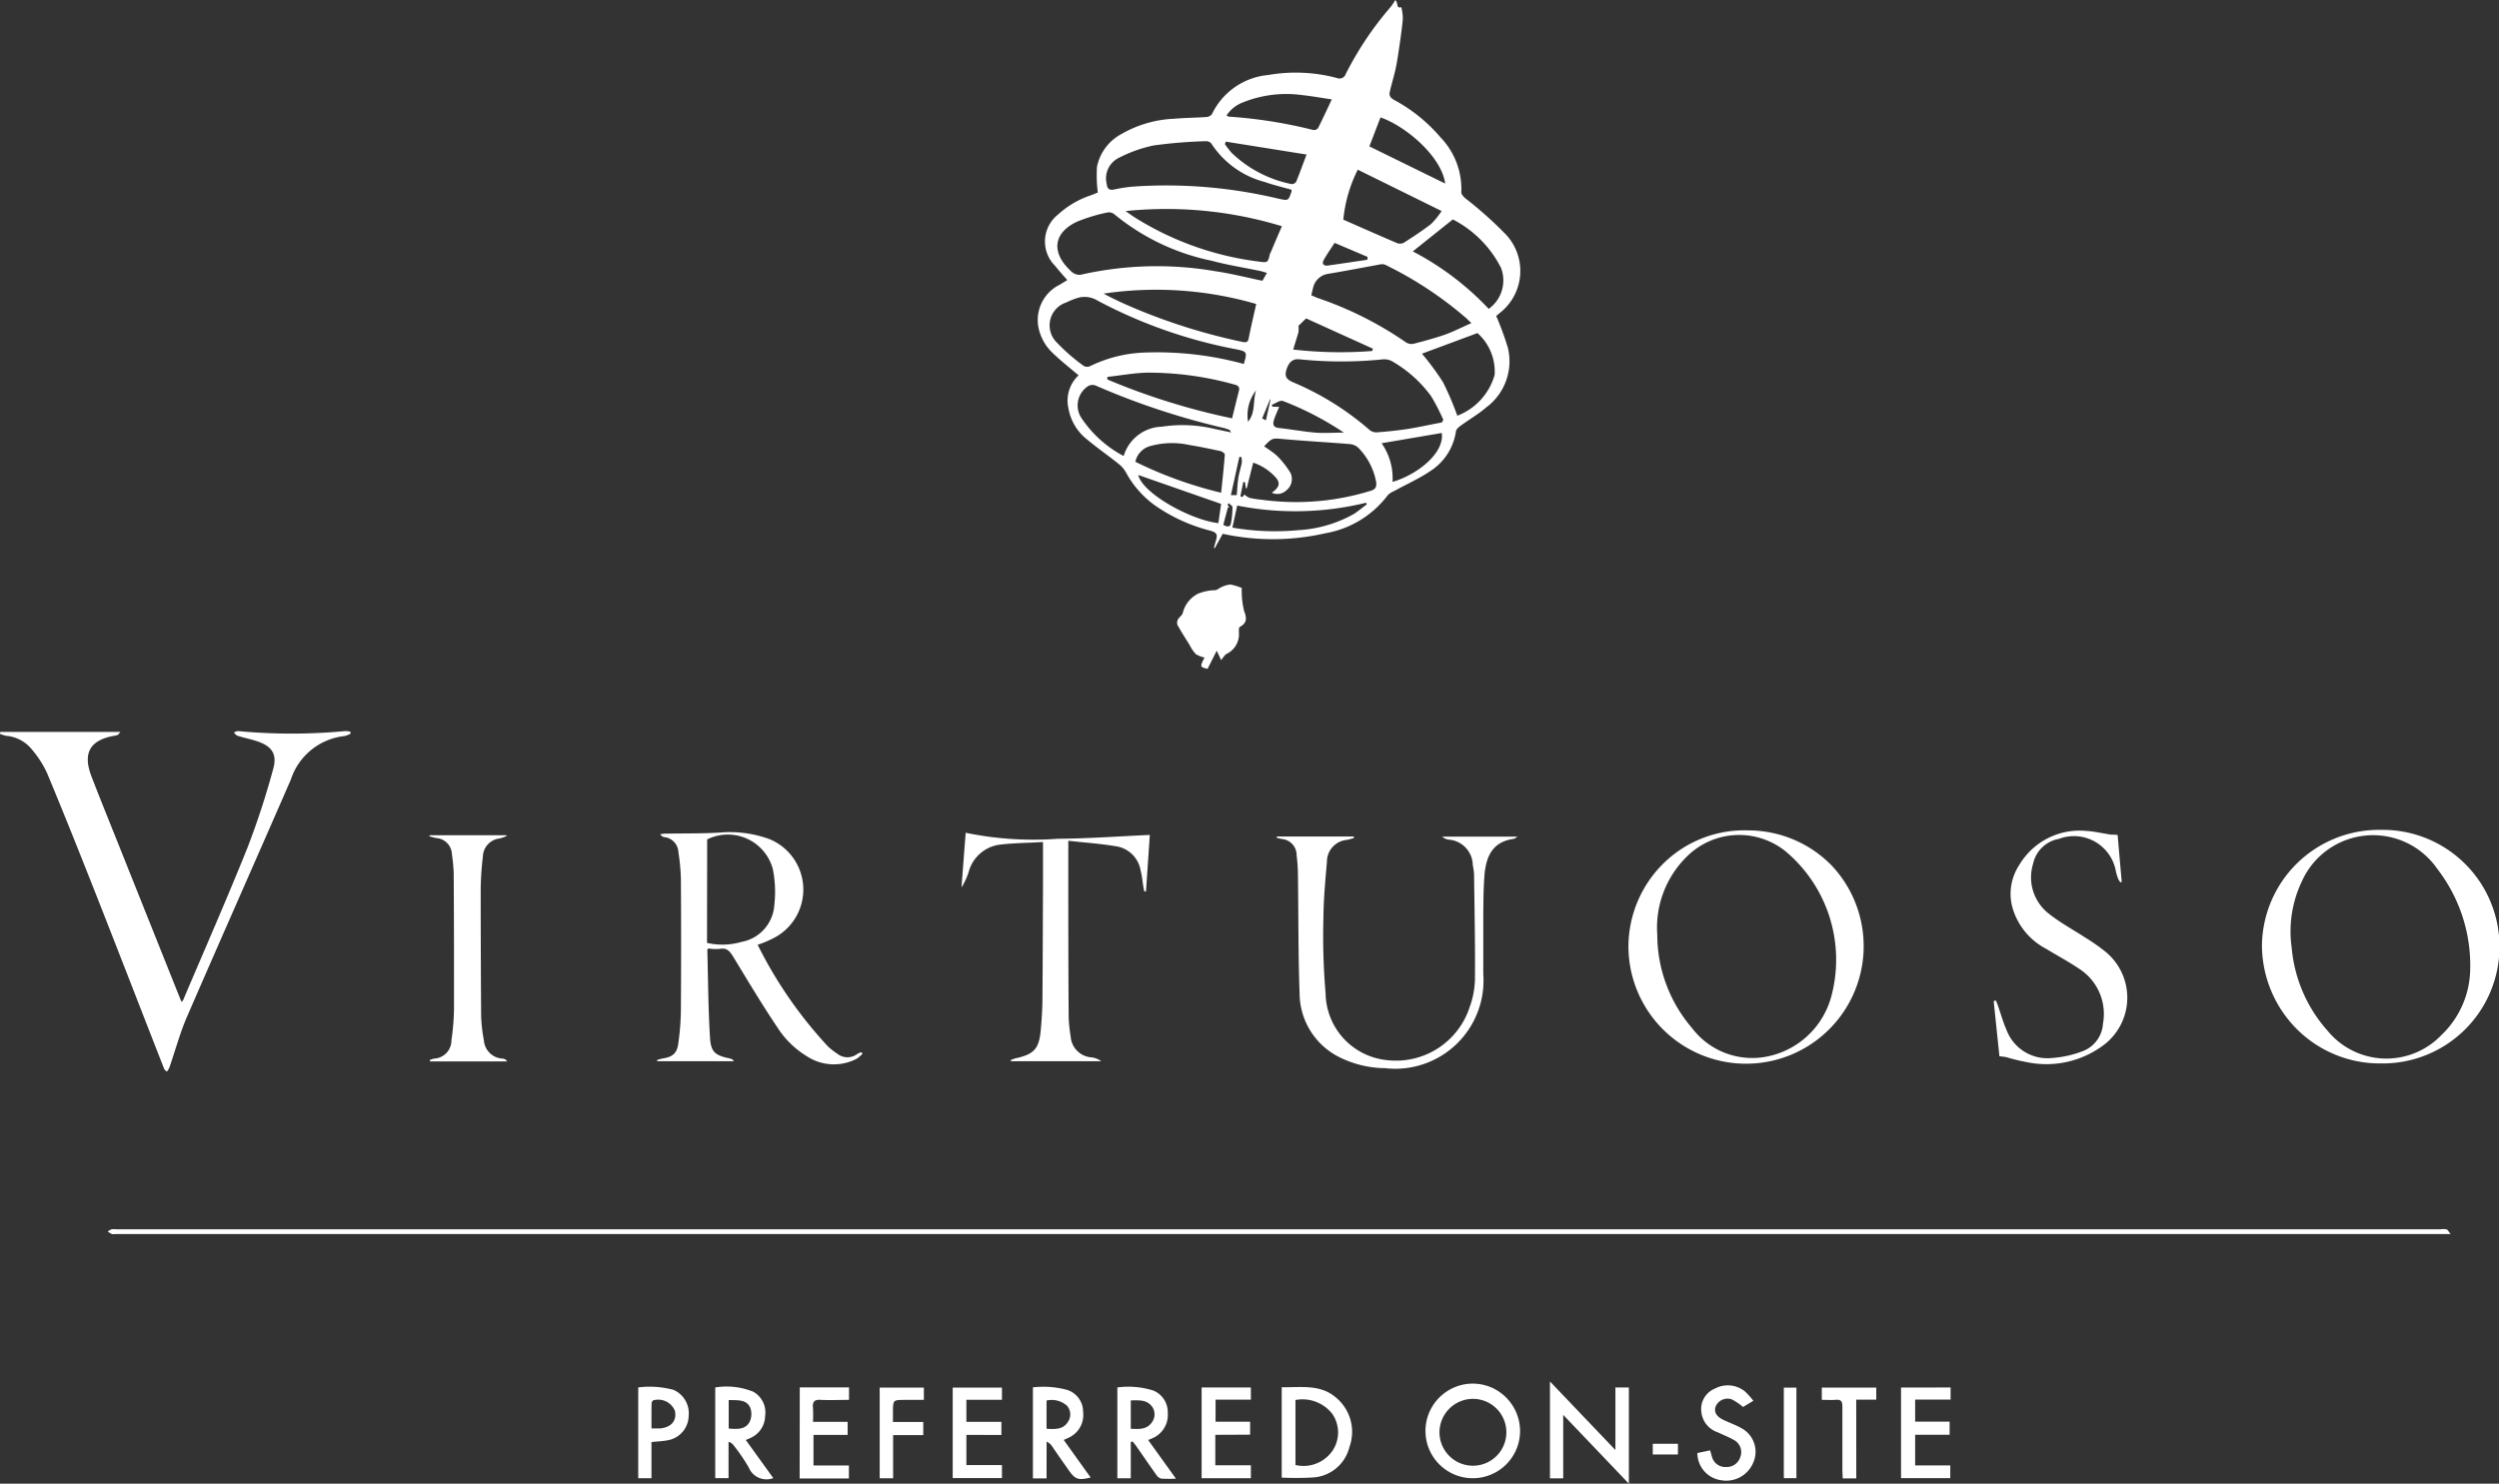 <?xml version="1.0" encoding="UTF-8"?> <svg xmlns="http://www.w3.org/2000/svg" width="114.179" height="67.808" viewBox="0 0 114.179 67.808"><rect x="0" y="0" width="114.179" height="67.808" fill="#333333" stroke="none"/><g id="Layer_2" data-name="Layer 2" transform="translate(0 0)"><g id="Layer_1" data-name="Layer 1" transform="translate(0 0)"><path id="Path_914" data-name="Path 914" d="M192.365,8.8a6.293,6.293,0,0,1-.038-1.174,2.191,2.191,0,0,1,1.138-1.512,5.239,5.239,0,0,1,2.4-.688c.488-.043.978-.045,1.465-.078a.352.352,0,0,0,.25-.131,3.162,3.162,0,0,1,2.57-1.789,7.294,7.294,0,0,1,3.148.139.3.3,0,0,0,.238-.006.3.3,0,0,0,.157-.18A15.062,15.062,0,0,1,205.73.335,2.615,2.615,0,0,0,205.958,0c.15.149.022.4.273.328a2.215,2.215,0,0,1,.07.537c-.045.486-.115.973-.188,1.456-.043.3-.09.592-.155.884s-.178.655-.25.985c-.048.181.032.287.2.38a7.326,7.326,0,0,1,2.115,1.708,3.4,3.4,0,0,1,.95,2.52c0,.076.093.179.168.252a17.767,17.767,0,0,1,1.79,1.587,2.435,2.435,0,0,1-.225,3.686c-.058.055-.12.1-.138.118a13.238,13.238,0,0,1,.538,1.472,2.627,2.627,0,0,1-1,2.711c-.36.312-.783.552-1.17.837-.085.063-.195.159-.208.252a2.594,2.594,0,0,1-1.175,1.819c-.518.35-1.1.607-1.648.91a.835.835,0,0,0-.293.192,4.543,4.543,0,0,1-2.858,1.739,10.792,10.792,0,0,1-4.683.023l-.362.658-.04-.013c.028-.1.052-.2.083-.3.1-.315.055-.4-.25-.489a7.722,7.722,0,0,1-2.573-1.187,4.5,4.5,0,0,1-1.288-1.492,1.354,1.354,0,0,0-.348-.391c-.515-.411-1.063-.786-1.56-1.217a2.321,2.321,0,0,1-.71-1.3,1.58,1.58,0,0,1,.463-1.512c-.4-.34-.8-.653-1.17-1.008a2.2,2.2,0,0,1-.67-1.22,1.8,1.8,0,0,1,1-1.925c.1-.066.2-.121.325-.2-.2-.227-.385-.433-.558-.65a1.571,1.571,0,0,1,.148-2.356,4.15,4.15,0,0,1,1.5-.874Zm15.713,10.513.075-.123a9.727,9.727,0,0,0-.555-1.078,5.766,5.766,0,0,0-1.75-1.58.745.745,0,0,0-.442-.111,18.66,18.66,0,0,1-3.825,0c-.323-.033-.5.141-.605.5-.092.315.053.436.315.552a12.985,12.985,0,0,1,3.5,2.185.5.5,0,0,0,.348.1c.478-.038.955-.086,1.428-.161S207.573,19.4,208.078,19.309Zm-5.958-5.818c.09.038.205.093.325.136a16.231,16.231,0,0,1,4,2.016.467.467,0,0,0,.353.063c.473-.121.948-.252,1.408-.408.405-.144.79-.343,1.23-.537-.11-.1-.162-.146-.21-.2a17.01,17.01,0,0,0-3.75-2.474.5.5,0,0,0-.268.005c-.783.141-1.565.295-2.35.423a.828.828,0,0,0-.65.607C202.18,13.237,202.15,13.355,202.12,13.491Zm-3.085,3.14c.163-.544.15-.567-.338-.67a22.274,22.274,0,0,1-6.335-2.222,1.127,1.127,0,0,0-1-.1,3.365,3.365,0,0,0-.44.181,1.1,1.1,0,0,0-.41,1.85,8.518,8.518,0,0,0,1.22,1.056.328.328,0,0,0,.288,0,6.156,6.156,0,0,1,2.543-.62,15.065,15.065,0,0,1,4.473.524Zm.027,5.964a.83.83,0,0,0,.235.156,5.123,5.123,0,0,0,.59.088,11.538,11.538,0,0,0,4.948-.413c.218-.071.27-.166.25-.388a3.007,3.007,0,0,0-.8-1.56.64.64,0,0,0-.4-.186c-1.013-.083-2.03-.139-3.043-.229-.5-.043-.5-.066-.878.33.115.081.23.156.34.237a2.138,2.138,0,0,1,.335.285,4.323,4.323,0,0,1,.525.685.658.658,0,0,1-.193.814.594.594,0,0,1-.658.1c.325-.224.4-.416.215-.658a2.429,2.429,0,0,0-1.063-.716c-.1.4-.2.784-.293,1.167h-.045l-.038-.28h-.08c-.043.219-.088.438-.13.655l.1.028Zm1.03-10.127c-.115-.033-.21-.068-.31-.088-.733-.154-1.475-.27-2.2-.464a10.244,10.244,0,0,1-4.473-2.137.4.4,0,0,0-.327-.068,7.854,7.854,0,0,0-1.365.416c-1.07.5-1.19,1.378-.34,2.2a.8.8,0,0,0,.21.171.514.514,0,0,0,.3.053,15.724,15.724,0,0,1,6.155-.159c.718.106,1.425.287,2.145.436Zm1.125-3.8c-.423-.121-.83-.217-1.225-.355a4.157,4.157,0,0,1-2.445-1.764.321.321,0,0,0-.25-.1,21.963,21.963,0,0,0-2.38.194,6.285,6.285,0,0,0-1.645.595,1.044,1.044,0,0,0-.5,1.167c.023.2.1.3.338.252a6.316,6.316,0,0,1,.975-.141,22.1,22.1,0,0,1,6.523.557c.465.1.463.113.615-.348a.192.192,0,0,0-.015-.058Zm-.438,1.668a18.1,18.1,0,0,0-7.145-.693c.192.134.3.214.42.29a13.845,13.845,0,0,0,5.655,2.016c.423.06.425.058.523-.36,0-.02.023-.033.03-.05C200.433,11.132,200.6,10.742,200.78,10.331Zm-1.175,3.553a16.39,16.39,0,0,0-6.975-.474c.417.227.843.423,1.27.607a27.009,27.009,0,0,0,5.04,1.593c.143.03.273.066.318-.146.1-.522.225-1.033.347-1.587Zm4.638-6.138a6.453,6.453,0,0,0-.66,2.283c.815.358,1.643.726,2.478,1.081a.375.375,0,0,0,.3-.033c.418-.27.835-.542,1.23-.847a3.661,3.661,0,0,0,.483-.595Zm5.978,6.365a1.6,1.6,0,0,0,.565-1.882,5.058,5.058,0,0,0-2.2-2.21l-1.828,1.461A13.041,13.041,0,0,1,210.221,14.111Zm-11.763,5.644c-.057-.091-.065-.116-.08-.121-.075-.028-.15-.055-.225-.076a33.787,33.787,0,0,1-5.9-1.953.4.4,0,0,0-.343.04,1.052,1.052,0,0,0-.263,1.494,5.271,5.271,0,0,0,1.9,1.693,1.879,1.879,0,0,1,1.75-1.341,6.252,6.252,0,0,1,2.35.091Zm8.718-3.6a12.222,12.222,0,0,1,.96,1.3,13.709,13.709,0,0,1,.655,1.535,2.822,2.822,0,0,0,1.705-1.862,2.358,2.358,0,0,0-.783-1.915ZM198.5,19.12c.112-.456.21-.862.312-1.26.048-.186-.057-.252-.21-.287a14.6,14.6,0,0,0-4.023-.542c-.593.02-1.185.129-1.778.194v.118a30.822,30.822,0,0,0,5.7,1.776Zm-.5,3.4c.063-.6.125-1.172.168-1.746,0-.05-.12-.141-.2-.159-.467-.1-.935-.2-1.408-.275a3.68,3.68,0,0,0-1.805.048.947.947,0,0,0-.675.716A18.628,18.628,0,0,0,198,22.519Zm.25-17.243c.045.028.07.053.095.053a21.609,21.609,0,0,1,3.868.612.249.249,0,0,0,.215-.086c.21-.418.405-.842.628-1.313-.482-.073-.923-.151-1.368-.2a5.3,5.3,0,0,0-2.675.33,1.537,1.537,0,0,0-.763.6Zm6.405,17.772-.033-.073a13.64,13.64,0,0,1-5.888.129c-.072.335-.145.658-.22,1.008a11.514,11.514,0,0,0,3.02.116,5.843,5.843,0,0,0,2.533-.741c.205-.134.4-.3.588-.438Zm.118-16.359,3.465,1.7c-.173-1.26-1.84-2.646-2.958-3.024Zm-6.56-.217-.043.111a4.314,4.314,0,0,0,.308.4,5.5,5.5,0,0,0,2.75,1.431.249.249,0,0,0,.2-.108c.158-.386.3-.781.475-1.245Zm7.618,15.55c1.123-.325,2.38-1.308,2.25-2.235l-2.75.469a2.788,2.788,0,0,1,.5,1.766Zm-4.538-6.048a18.915,18.915,0,0,0,3.61.066l.03-.106-3.05-1.383-.35.338a1.251,1.251,0,0,1,0,.287c-.07.249-.152.5-.24.791Zm-7.08,5.733c.188.826,2.365,2.051,3.66,2.2l.125-.879Zm6.438-3.114c-.092.227-.178.408-.237.595s-.048.343.22.37c.555.06,1.105.164,1.66.212.41.035.825,0,1.313,0a14.122,14.122,0,0,0-2.785-1.446c-.13-.048-.34.113-.512.176l.035.086Zm2.533-7.494c-.193.3-.363.537-.5.789-.075.136-.035.252.153.252.615-.086,1.228-.179,1.843-.27l.013-.129Zm-4.47,11.528c.022-.27.03-.5.067-.756s.118-.489.165-.736a.946.946,0,0,0-.023-.252h-.092c-.128.575-.25,1.147-.388,1.746Zm-.338.572-.065-.018-.213.806c.163.088.31.126.35-.073a4.067,4.067,0,0,0,.07-.738c0-.058-.11-.118-.168-.179l-.06.063Zm1.225-5.367a1.853,1.853,0,0,0-.373,1.441c.355-.418.213-.947.37-1.441Zm.658.421h-.025l-.36.869.172.088Z" transform="translate(-142.206 0)" fill="#fff"></path><path id="Path_915" data-name="Path 915" d="M16.016,132.716a1.043,1.043,0,0,1-.273.108,2.908,2.908,0,0,0-2.453,1.986c-1.57,3.606-3.17,7.212-4.733,10.812-.33.756-.548,1.572-.82,2.359a.9.9,0,0,1-.115.184c-.043-.045-.105-.083-.125-.139-.98-2.5-1.95-5.014-2.935-7.517-.793-2.016-1.588-4.017-2.418-6.007a4.73,4.73,0,0,0-.778-1.169,1.687,1.687,0,0,0-1.088-.519,2.25,2.25,0,0,1-.28-.088l.015-.091H5.5c-.063.073-.088.121-.125.139a.78.78,0,0,1-.173.04c-1.093.2-1.43.791-1.025,1.847.435,1.134.9,2.268,1.345,3.387l2.718,6.8c.015.035.033.071.06.131a.565.565,0,0,0,.07-.093c.985-2.318,2-4.624,2.938-6.962a36.266,36.266,0,0,0,1.175-3.6c.19-.673-.063-1.036-.728-1.26-.293-.1-.6-.156-.9-.252-.068-.02-.118-.1-.175-.149.068-.023.14-.073.205-.065a26.07,26.07,0,0,0,4.878,0,.975.975,0,0,1,.25.03Z" transform="translate(0 -99.185)" fill="#fff"></path><path id="Path_916" data-name="Path 916" d="M124.653,156.07a19.663,19.663,0,0,0,3.208,4.641,3.026,3.026,0,0,0,.425.333.745.745,0,0,0,.92.015.893.893,0,0,1,.18-.081l.06.068a1.524,1.524,0,0,1-.277.237,2.247,2.247,0,0,1-2.263-.116,4.177,4.177,0,0,1-1.223-1.131c-.75-1.1-1.448-2.268-2.143-3.414-.155-.252-.287-.426-.615-.365a2.128,2.128,0,0,1-.523-.02c-.025.03-.048.045-.048.06.035,1.348.04,2.7.123,4.032.043.663.25.8.925.942a.25.25,0,0,1,.165.121h-3.5l-.017-.05a1.762,1.762,0,0,1,.273-.078c.43-.066.64-.227.7-.66a11.682,11.682,0,0,0,.123-1.562q.02-2.991,0-5.979a9.215,9.215,0,0,0-.115-1.23.716.716,0,0,0-.65-.683.25.25,0,0,1-.173-.134,1.866,1.866,0,0,1,.207-.025c.838-.015,1.675,0,2.513-.05a5.274,5.274,0,0,1,2.265.3,2.492,2.492,0,0,1,.11,4.563A4.949,4.949,0,0,1,124.653,156.07Zm-2.313-.086a3.152,3.152,0,0,0,1.573-.045,1.832,1.832,0,0,0,1.5-1.666,5.333,5.333,0,0,0-.067-1.668,2.13,2.13,0,0,0-3-1.351Z" transform="translate(-90.036 -112.891)" fill="#fff"></path><path id="Path_917" data-name="Path 917" d="M126.729,223.153H20.023a.421.421,0,0,1-.15,0,1.4,1.4,0,0,1-.193-.116.843.843,0,0,1,.18-.1.837.837,0,0,1,.21,0H126.264a.864.864,0,0,1,.268,0C126.592,222.947,126.629,223.035,126.729,223.153Z" transform="translate(-14.76 -166.755)" fill="#fff"></path><path id="Path_918" data-name="Path 918" d="M418.788,161.2a5.363,5.363,0,0,1-3.824-1.563,5.449,5.449,0,0,1-1.6-3.832,5.349,5.349,0,0,1,5.4-5.279,5.338,5.338,0,1,1,.028,10.674Zm4.09-4.256a7.2,7.2,0,0,0-1.5-4.631,3.564,3.564,0,0,0-6.188.562,5.311,5.311,0,0,0-.465,3.054,6.552,6.552,0,0,0,1.64,3.78,3.475,3.475,0,0,0,5.193.2A4.226,4.226,0,0,0,422.878,156.948Z" transform="translate(-310.016 -112.599)" fill="#fff"></path><path id="Path_919" data-name="Path 919" d="M297.6,155.891a5.355,5.355,0,0,1,1.633-3.814,5.269,5.269,0,0,1,3.852-1.477,5.335,5.335,0,0,1,3.805,1.609,5.374,5.374,0,1,1-9.29,3.682Zm1.318-.529a6.554,6.554,0,0,0,1.583,4.266,3.453,3.453,0,0,0,3.233,1.341,3.809,3.809,0,0,0,3.125-2.744,6.467,6.467,0,0,0-2.065-6.657,3.385,3.385,0,0,0-4.52.224A4.554,4.554,0,0,0,298.917,155.362Z" transform="translate(-223.197 -112.649)" fill="#fff"></path><path id="Path_920" data-name="Path 920" d="M233.315,151.713h3.515l.015.066a3.127,3.127,0,0,1-.325.088,1,1,0,0,0-.913,1c-.073.852-.153,1.7-.16,2.558a30.779,30.779,0,0,0,.1,3.465,3.114,3.114,0,0,0,2.773,3.039,3.539,3.539,0,0,0,3.8-2.394,4.029,4.029,0,0,0,.25-1.26c.015-1.61-.02-3.22-.04-4.83a2.672,2.672,0,0,0-.058-.418,1.19,1.19,0,0,0-1.12-1.174.523.523,0,0,1-.28-.136h3.445c-.105.068-.135.1-.165.1-.885.121-1.27.673-1.348,1.686-.045.592-.048,1.187-.053,1.779V158a4.032,4.032,0,0,1-4.485,4.3,4.78,4.78,0,0,1-2.133-.524,3.279,3.279,0,0,1-1.775-2.89c-.065-1.809-.05-3.621-.075-5.433a7.225,7.225,0,0,0-.06-.872.74.74,0,0,0-.688-.756l-.22-.053Z" transform="translate(-174.98 -113.482)" fill="#fff"></path><path id="Path_921" data-name="Path 921" d="M179.435,151.456c-.713.04-1.36.045-2,.123a1.7,1.7,0,0,0-1.4,1.26,3.061,3.061,0,0,1-.325.693c.065-.832.128-1.661.193-2.5a15.192,15.192,0,0,0,4.208.275c1.41-.01,2.808-.113,4.205-.176-.055.821-.115,1.7-.175,2.585h-.075c-.017-.076-.035-.151-.047-.229-.04-.252-.062-.5-.125-.741a1.341,1.341,0,0,0-1.053-1.084c-.72-.128-1.455-.174-2.25-.265v.859c0,2.414,0,4.828.018,7.242a6.826,6.826,0,0,0,.09.839,1.022,1.022,0,0,0,.953.96.918.918,0,0,1,.443.176h-4.118l-.023-.045a1.615,1.615,0,0,1,.208-.083c.87-.186,1.1-.436,1.175-1.333.04-.461.07-.925.073-1.386.015-1.872.02-3.744.027-5.614C179.438,152.507,179.435,152.008,179.435,151.456Z" transform="translate(-131.781 -112.973)" fill="#fff"></path><path id="Path_922" data-name="Path 922" d="M370.013,150.847c.062.726.125,1.439.188,2.149l-.062.018a.847.847,0,0,1-.1-.156c-.042-.1-.07-.209-.1-.315a1.946,1.946,0,0,0-2.615-1.512,1.455,1.455,0,0,0-1.17,1.126,2.1,2.1,0,0,0,.728,2.3c.522.413,1.12.733,1.68,1.1a8.577,8.577,0,0,1,.86.6,2.712,2.712,0,0,1-.165,4.379,4.349,4.349,0,0,1-3.25.723,9.483,9.483,0,0,1-1.075-.252c-.1-.023-.21-.03-.32-.045l-.262-2.52.1-.028c.03.073.062.144.088.217.133.378.238.769.4,1.134a2,2,0,0,0,2.108,1.275,4.744,4.744,0,0,0,1.443-.338,1.441,1.441,0,0,0,.855-1.227,2.454,2.454,0,0,0-1.105-2.52c-.478-.325-1-.6-1.488-.9a3.078,3.078,0,0,1-1.558-1.938,2.387,2.387,0,0,1,.318-1.882,3.208,3.208,0,0,1,3.07-1.57c.375.023.75.113,1.122.169C369.8,150.837,369.89,150.837,370.013,150.847Z" transform="translate(-273.259 -112.69)" fill="#fff"></path><path id="Path_923" data-name="Path 923" d="M78.463,151.49h3.5l.022.03a1.953,1.953,0,0,1-.32.116.856.856,0,0,0-.773.829,13.96,13.96,0,0,0-.1,1.441q0,2.93.02,5.859a7.57,7.57,0,0,0,.127,1.109.9.9,0,0,0,.855.824.25.25,0,0,1,.205.129H78.48l-.015-.063a1.305,1.305,0,0,1,.19-.066.831.831,0,0,0,.8-.837,11.131,11.131,0,0,0,.118-1.441c0-2.074,0-4.148-.015-6.221a7.936,7.936,0,0,0-.08-.839.768.768,0,0,0-.71-.741c-.108-.02-.215-.053-.323-.081Z" transform="translate(-58.829 -113.317)" fill="#fff"></path><path id="Path_924" data-name="Path 924" d="M216.519,109.873c-.35-.083-.355-.093-.138-.519a1.227,1.227,0,0,1-.4-.154,1.936,1.936,0,0,1-.29-.431c-.185-.295-.373-.59-.543-.895a.312.312,0,0,1,.015-.252c.057-.111.2-.194.225-.307a1.341,1.341,0,0,1,.68-.869,2.166,2.166,0,0,1,.815-.169c.087-.015.163-.093.25-.129a1.193,1.193,0,0,1,.425-.129,2.394,2.394,0,0,1,.525.159,3.752,3.752,0,0,0,.108,1.058c.127.325.13.544-.2.721-.05.028-.043.186-.038.285a.991.991,0,0,1-.565.947c-.1.058-.158.184-.25.282l-.2-.428Z" transform="translate(-161.346 -79.305)" fill="#fff"></path><path id="Path_925" data-name="Path 925" d="M264.835,253.206a2.161,2.161,0,1,1-3.253-1.958,2.145,2.145,0,0,1,2.2.008A2.181,2.181,0,0,1,264.835,253.206Zm-3.68-.038a1.528,1.528,0,1,0,1.544-1.523A1.534,1.534,0,0,0,261.155,253.168Z" transform="translate(-195.385 -187.714)" fill="#fff"></path><path id="Path_926" data-name="Path 926" d="M286.865,255.232l-3-3.145v2.9h-.605V250.56l2.99,3.135v-2.86h.615Z" transform="translate(-212.442 -187.424)" fill="#fff"></path><path id="Path_927" data-name="Path 927" d="M234.24,255.707v-4.132c.863.018,1.75-.151,2.47.466a2.031,2.031,0,0,1,.623,2.268,1.826,1.826,0,0,1-1.668,1.391A14.084,14.084,0,0,1,234.24,255.707Zm.628-.577a1.606,1.606,0,0,0,1.723-.7,1.494,1.494,0,0,0-.055-1.656,1.733,1.733,0,0,0-1.668-.615Z" transform="translate(-175.678 -188.176)" fill="#fff"></path><path id="Path_928" data-name="Path 928" d="M204.813,254.065v1.661H204.2v-4.15a3.8,3.8,0,0,1,1.64.141,1.066,1.066,0,0,1,.663,1.026,1.153,1.153,0,0,1-.625,1.119c-.077.04-.16.071-.27.118l1.268,1.764a5.668,5.668,0,0,1-.665,0,.37.37,0,0,1-.223-.161c-.31-.433-.608-.872-.913-1.308-.055-.078-.115-.151-.175-.227Zm0-.6c.39.018.75.043.983-.32a.609.609,0,0,0-.022-.708c-.25-.317-.6-.267-.96-.27Z" transform="translate(-153.148 -188.167)" fill="#fff"></path><path id="Path_929" data-name="Path 929" d="M189.4,255.737h-.623v-4.16a4.158,4.158,0,0,1,1.57.118,1.048,1.048,0,0,1,.723,1.008,1.136,1.136,0,0,1-.585,1.136c-.088.048-.18.086-.3.141.413.577.818,1.144,1.23,1.716-.58.141-.708.093-1.025-.365-.25-.353-.5-.711-.738-1.063a.549.549,0,0,0-.25-.209Zm0-2.268c.4.023.768.04.985-.328a.6.6,0,0,0-.055-.728,1.05,1.05,0,0,0-.93-.234Z" transform="translate(-141.583 -188.171)" fill="#fff"></path><path id="Path_930" data-name="Path 930" d="M133.363,255.715a.877.877,0,0,1-1.12-.481,8.153,8.153,0,0,0-.675-.993.458.458,0,0,0-.25-.186v1.66h-.608v-4.143a3.244,3.244,0,0,1,1.735.194,1.089,1.089,0,0,1,.543,1.124,1.114,1.114,0,0,1-.615.965c-.077.04-.16.071-.267.118Zm-2.038-3.57v1.305c.37.028.75.06.95-.292a.843.843,0,0,0,.03-.673C132.118,252.1,131.708,252.165,131.325,252.145Z" transform="translate(-98.031 -188.162)" fill="#fff"></path><path id="Path_931" data-name="Path 931" d="M349.685,251.65v.554h-1.62v1.008h1.575v.6h-1.575v1.4h1.605v.582h-2.25v-4.14Z" transform="translate(-260.562 -188.239)" fill="#fff"></path><path id="Path_932" data-name="Path 932" d="M220.225,253.814v1.391h1.625v.592H219.6V251.65h2.25v.557h-1.613v1.008h1.578v.592Z" transform="translate(-164.698 -188.239)" fill="#fff"></path><path id="Path_933" data-name="Path 933" d="M146.145,251.64h2.25v.569c-.435,0-.863.02-1.288,0-.3-.02-.388.091-.358.373a5.845,5.845,0,0,1,0,.632h1.583v.595h-1.56v1.4h1.618v.592h-2.25Z" transform="translate(-109.604 -188.232)" fill="#fff"></path><path id="Path_934" data-name="Path 934" d="M174.735,253.839v1.381h1.625v.592h-2.25V251.68h2.25v.557h-1.625v1.008h1.6v.6Z" transform="translate(-130.581 -188.262)" fill="#fff"></path><path id="Path_935" data-name="Path 935" d="M310.2,254.344l.583-.123c.033.111.055.2.085.3a.63.63,0,0,0,.658.461.645.645,0,0,0,.635-.454.627.627,0,0,0-.25-.756c-.25-.149-.52-.252-.78-.375a1.1,1.1,0,0,1-.75-.93A1.009,1.009,0,0,1,311,251.4a1.242,1.242,0,0,1,1.38.134,3.769,3.769,0,0,1,.377.421l-.47.285a2.748,2.748,0,0,0-.518-.35.591.591,0,0,0-.728.315c-.1.252.02.469.36.63.27.129.555.227.815.375a1.222,1.222,0,0,1,.543,1.557,1.336,1.336,0,0,1-1.478.819A1.256,1.256,0,0,1,310.2,254.344Z" transform="translate(-232.647 -187.937)" fill="#fff"></path><path id="Path_936" data-name="Path 936" d="M117.245,254.069v1.653h-.605v-4.15a4.2,4.2,0,0,1,1.615.113,1.171,1.171,0,0,1,.688,1.2,1.149,1.149,0,0,1-.94,1.1C117.773,254.032,117.53,254.039,117.245,254.069Zm0-.622h.4c.518-.053.775-.373.665-.821a.829.829,0,0,0-.983-.464.184.184,0,0,0-.077.141C117.243,252.671,117.245,253.041,117.245,253.447Z" transform="translate(-87.479 -188.164)" fill="#fff"></path><path id="Path_937" data-name="Path 937" d="M162.76,253.84h-1.378v1.975h-.613V251.67h2.018v.562h-.865c-.547,0-.547,0-.547.564v.446h1.385Z" transform="translate(-120.576 -188.254)" fill="#fff"></path><path id="Path_938" data-name="Path 938" d="M334.515,255.828h-.62c0-.126-.015-.252-.015-.358v-2.926c0-.229-.055-.33-.3-.307-.2.018-.412,0-.64,0v-.557h2.488v.549h-.915Z" transform="translate(-249.702 -188.262)" fill="#fff"></path><path id="Path_939" data-name="Path 939" d="M326,255.818V251.68h.575v4.138Z" transform="translate(-244.497 -188.262)" fill="#fff"></path><path id="Path_940" data-name="Path 940" d="M303.2,261.86v.489H302.05v-.489Z" transform="translate(-226.535 -195.876)" fill="#fff"></path></g></g></svg> 